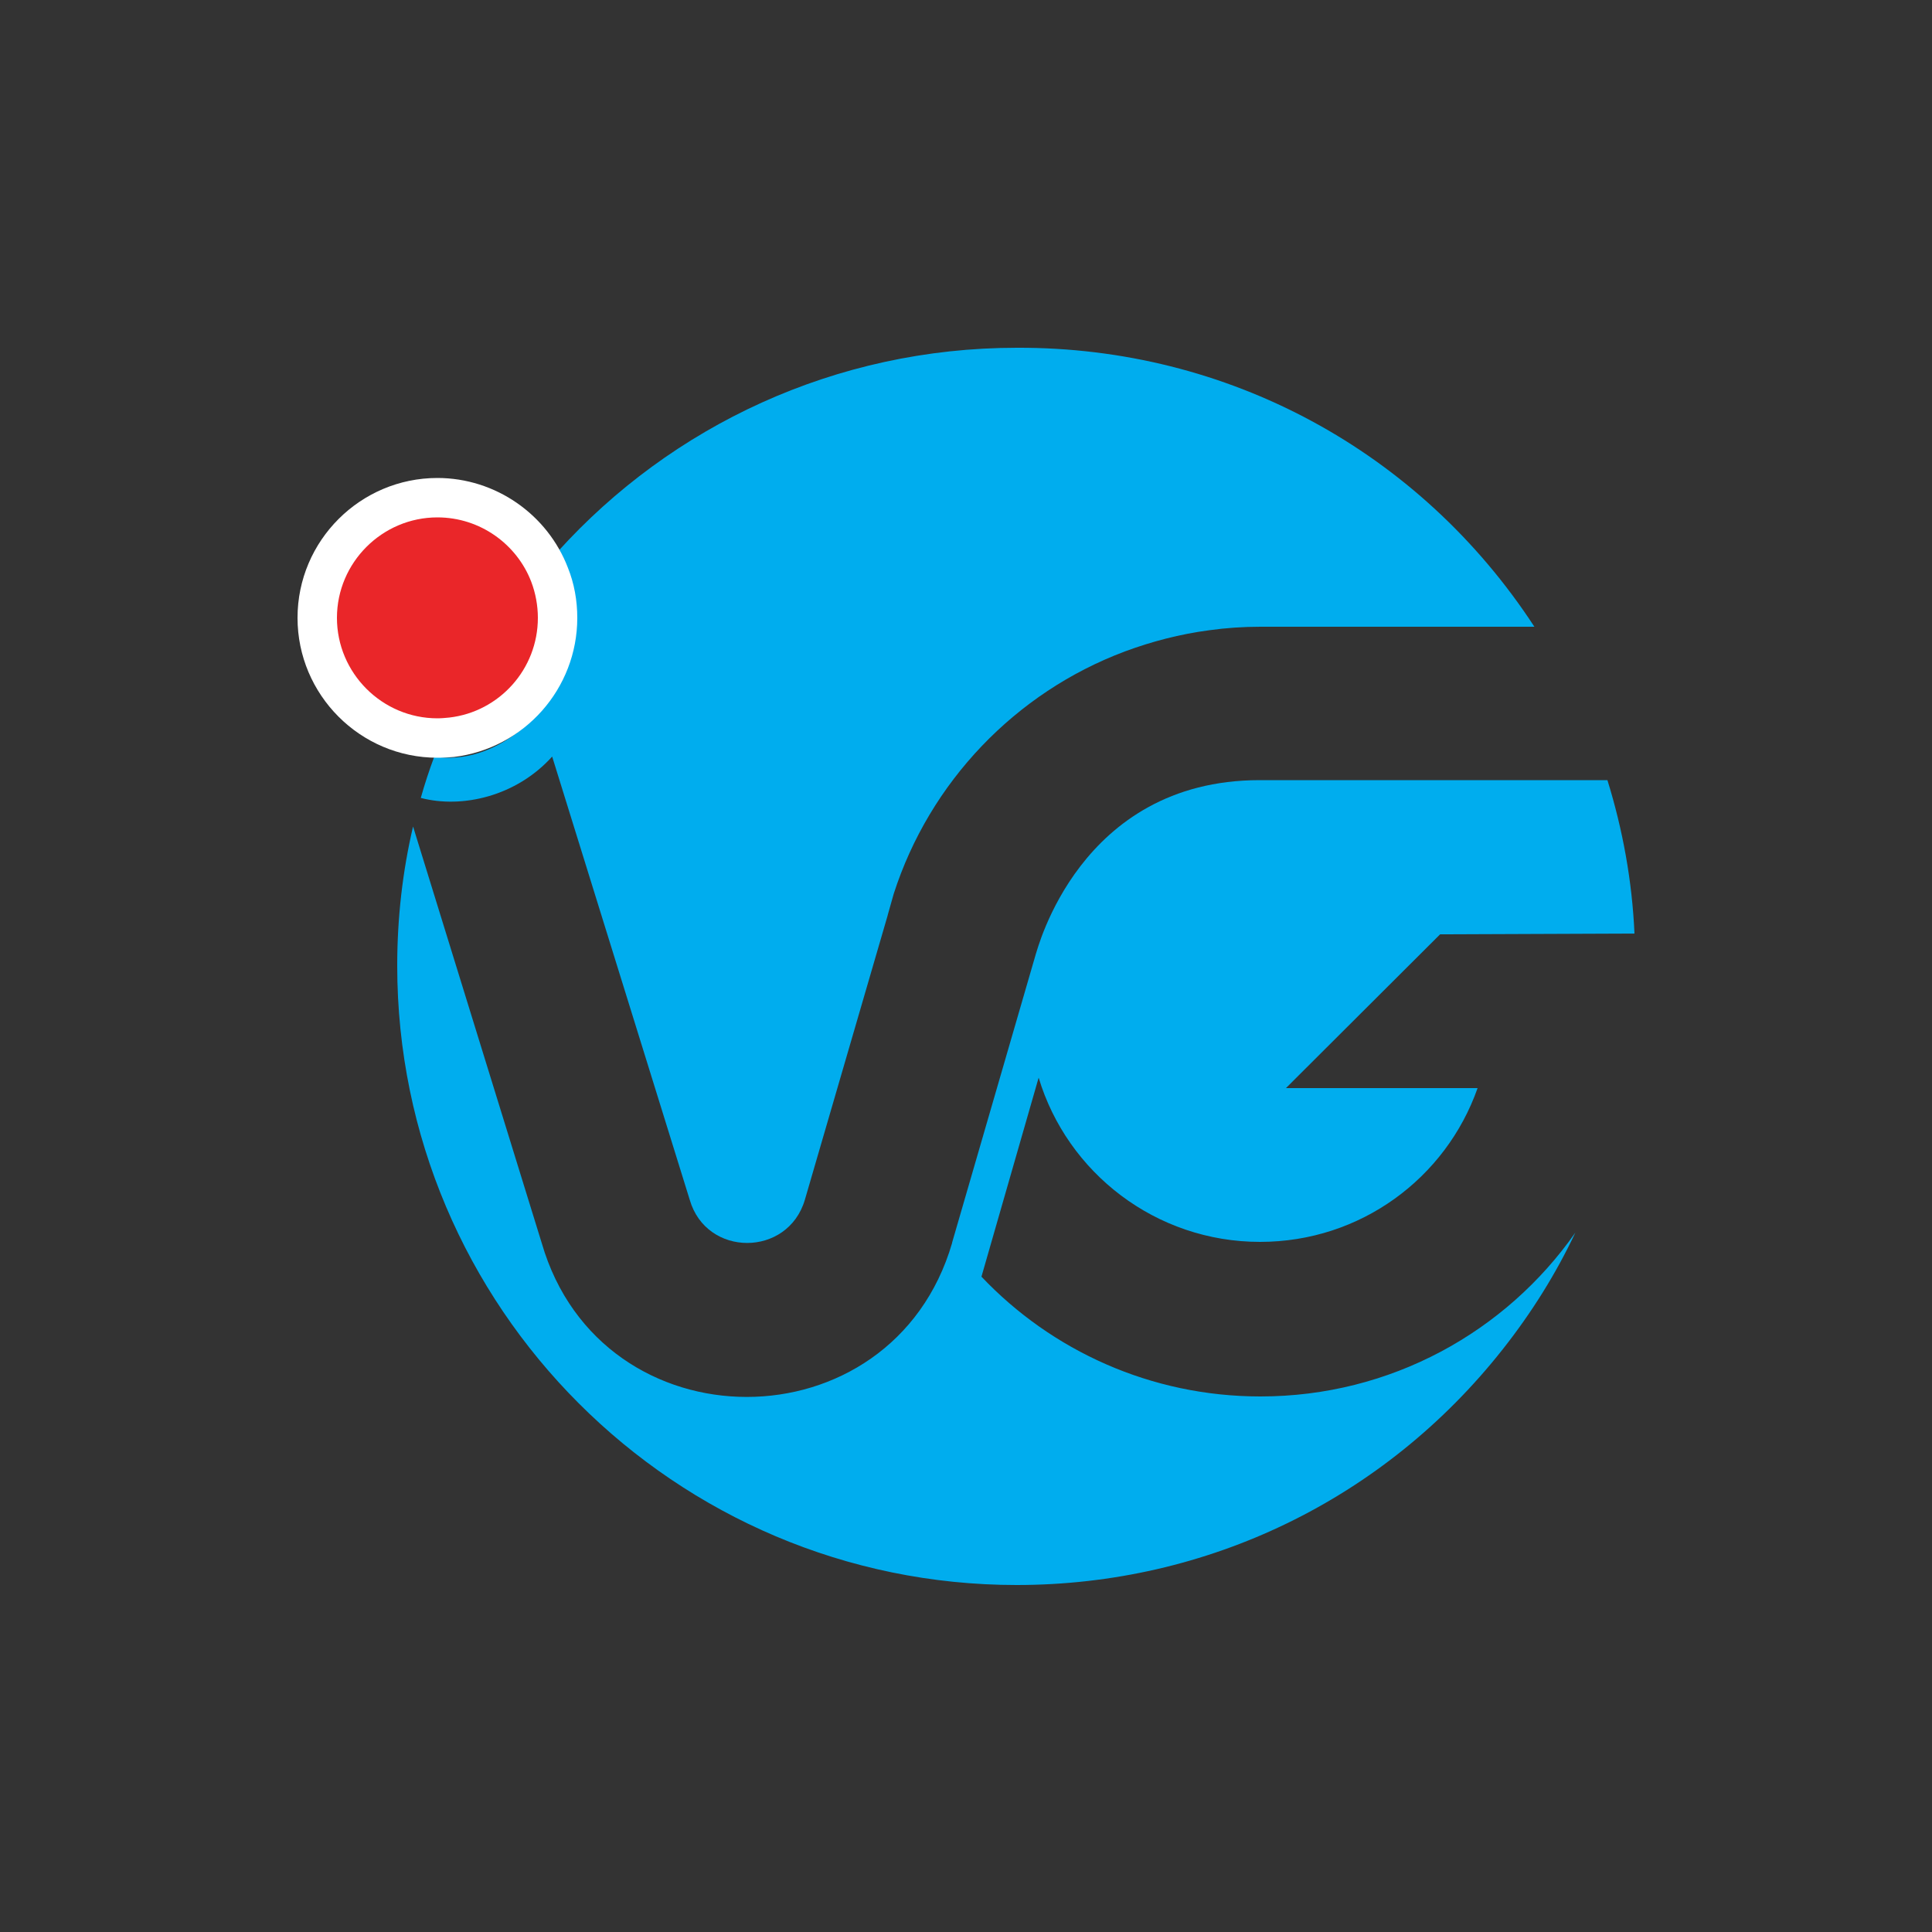 <?xml version="1.0" encoding="utf-8"?>
<!-- Generator: Adobe Illustrator 25.2.3, SVG Export Plug-In . SVG Version: 6.00 Build 0)  -->
<svg version="1.1" id="Layer_1" xmlns="http://www.w3.org/2000/svg" xmlns:xlink="http://www.w3.org/1999/xlink" x="0px" y="0px"
	 viewBox="0 0 500 500" style="enable-background:new 0 0 500 500;" xml:space="preserve">
<rect x="0" y="0" width="500" height="500" fill="#333333" stroke="none"/>
<style type="text/css">
	.st0{fill:#00ADEE;}
	.st1{fill:#FFFFFF;}
	.st2{fill:#EA2629;}
</style>
<g>
	<path class="st0" d="M397.1,162.2l-70.9,0c-4.5,0-8.9,0.3-13.2,0.9c-7.6,1-14.9,2.9-21.9,5.5c-28.3,10.6-50.5,33.8-59.8,62.7
		l-1.5,5.3l-0.1,0.4l-21.4,73.5c-4.4,14.9-25.5,14.9-29.8,0l-35.6-114.7c-9.3,10.3-23.3,13.5-34,10.7c1-3.6,2.2-7.2,3.5-10.7
		c22.4,3.7,46.9-26.9,32-53.1c29.3-32.4,71.7-52.7,118.8-52.7C317.7,89.8,367.4,116.7,397.1,162.2"/>
	<path class="st0" d="M407.7,319c-5,10.6-11.3,20.7-18.8,30.2c-30.6,38.8-76.4,61-125.8,61c-88.4,0-160.3-71.9-160.3-160.3
		c0-12.4,1.4-24.5,4.1-36l33.3,107.8c15.4,53.1,90.7,53.1,106.2,0l0-0.1l21.7-74.8c0.3-0.5,11.1-44.9,57.9-44.9H416
		c4,12.9,6.4,26.2,7,39.7l-50.3,0.2l-39.9,39.8h49.6c-8.2,23.3-30.3,39.8-56.3,39.8c-27,0-49.9-17.9-57.3-42.5L254,330.4
		c18.1,19.1,43.8,31,72.2,31C359.9,361.4,389.7,344.7,407.7,319"/>
	<path class="st1" d="M113.2,196.1c-20,0-36.2-16.3-36.2-36.2c0-20,16.3-36.2,36.2-36.2c15,0,28.5,9.4,33.8,23.3
		c1.6,4,2.4,8.4,2.4,12.9c0,18.3-13.7,33.8-31.9,36C116.4,196,114.8,196.1,113.2,196.1"/>
	<path class="st2" d="M139.2,159.9c0,13.3-10,24.3-22.9,25.8c-1,0.1-2.1,0.2-3.1,0.2c-14.3,0-26-11.7-26-26c0-14.3,11.7-26,26-26
		c11.1,0,20.6,7,24.3,16.7C138.6,153.5,139.2,156.7,139.2,159.9"/>
</g>
</svg>

